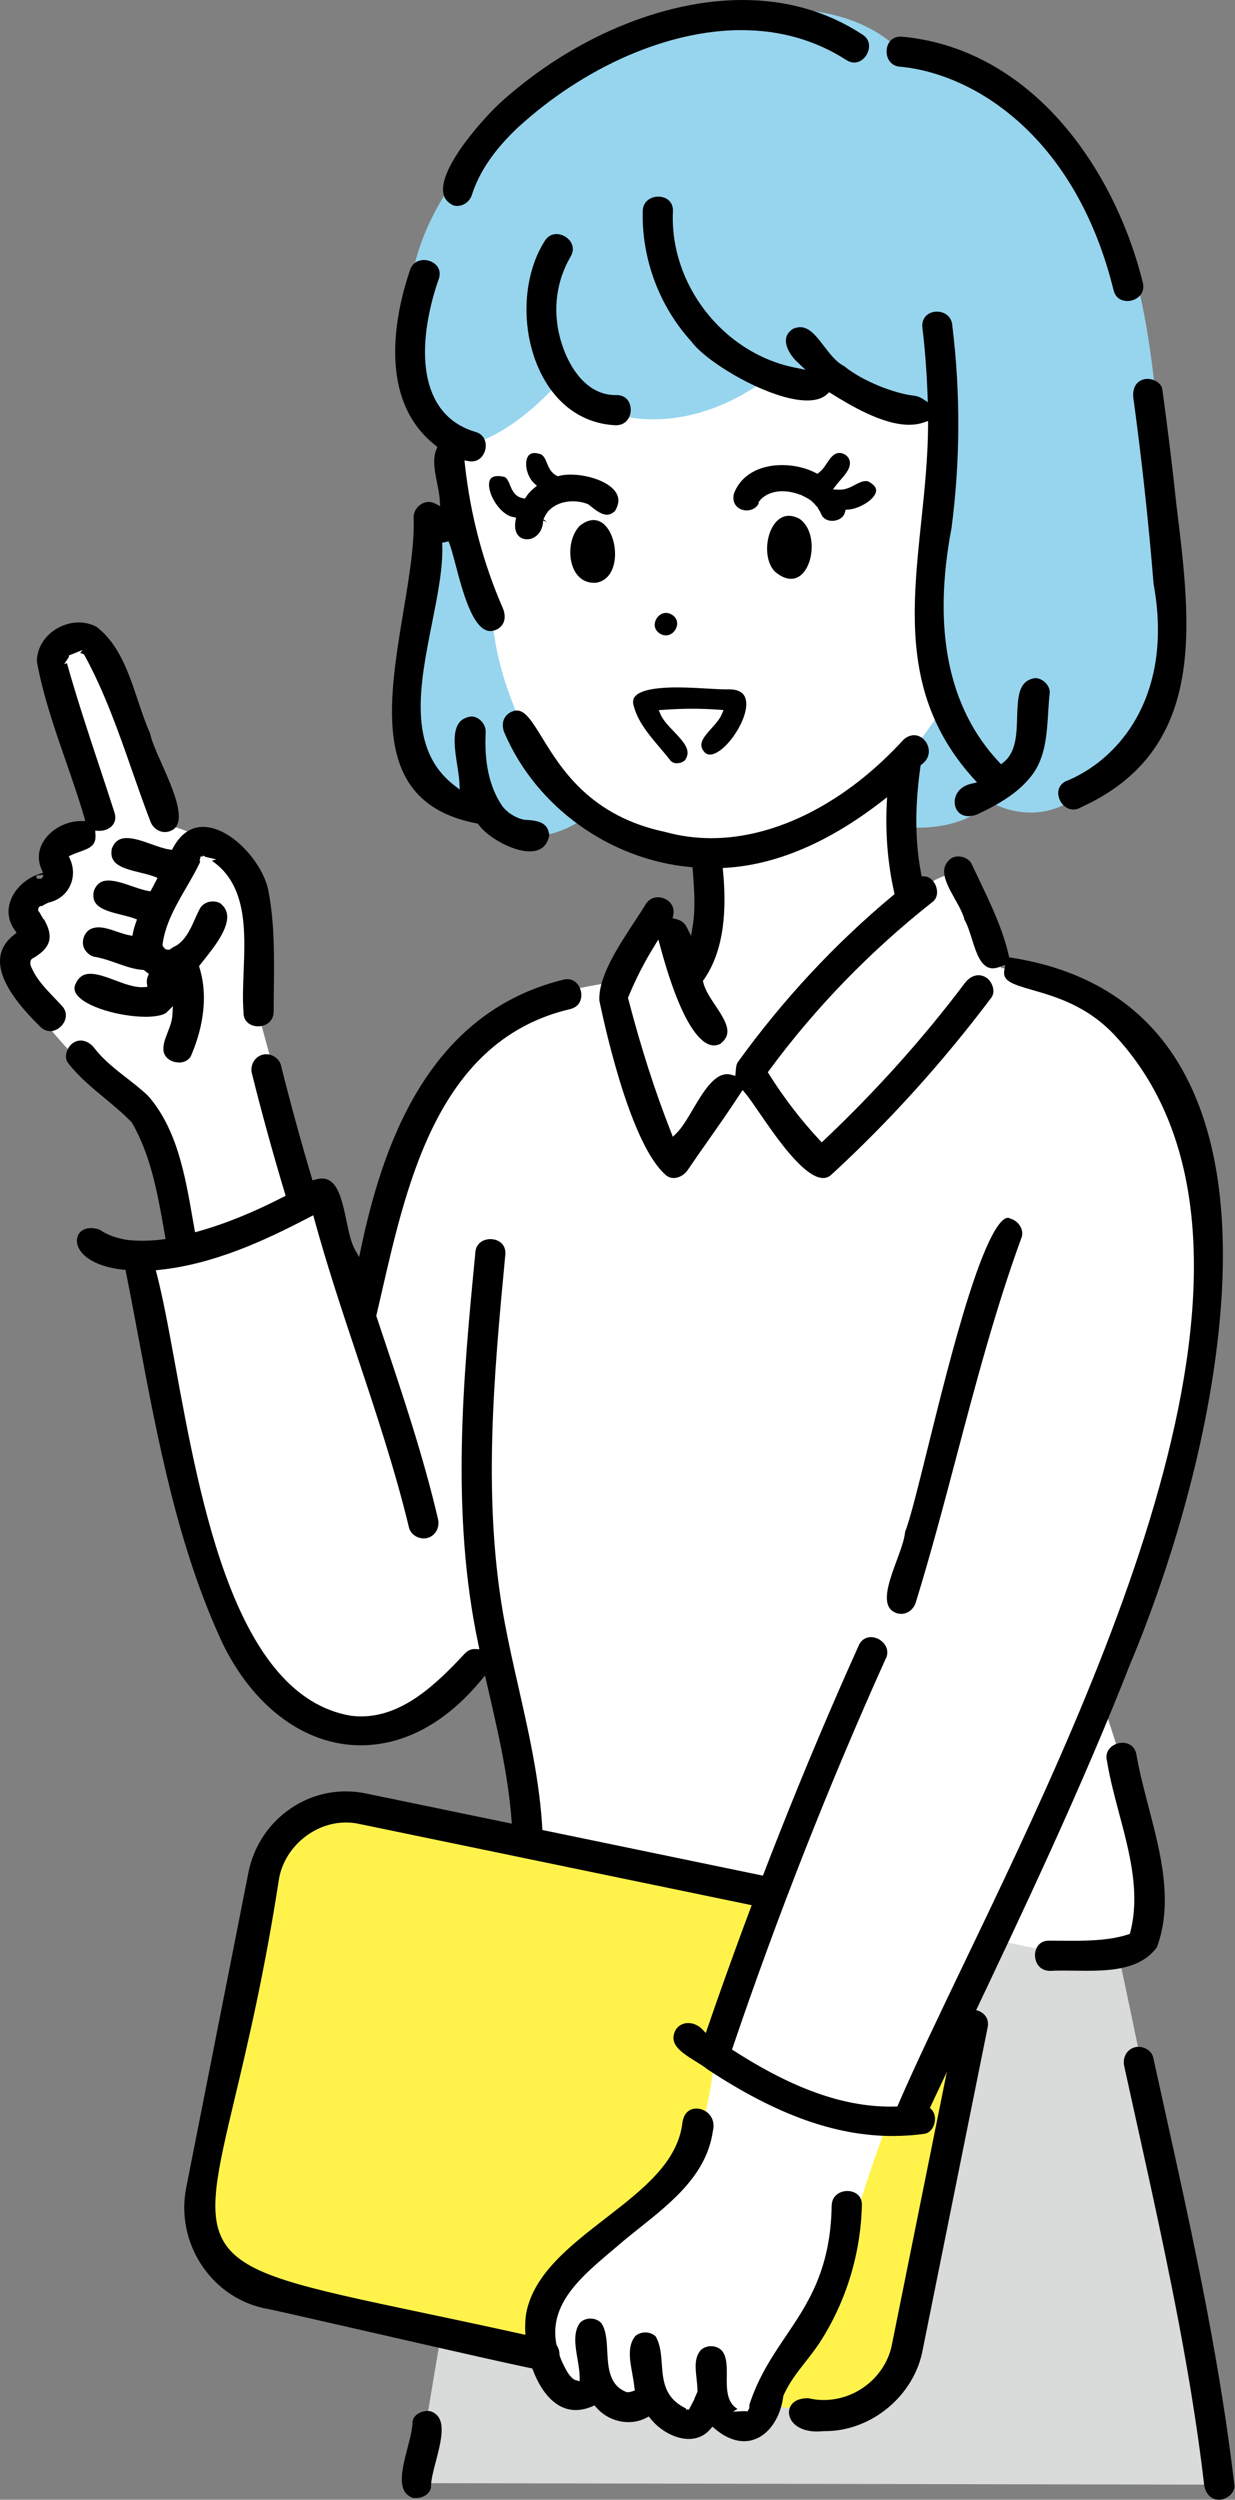 <svg width="168" height="340" viewBox="0 0 168 340" fill="none" xmlns="http://www.w3.org/2000/svg">
<rect x="0" y="0" width="168" height="340" fill="#808080" stroke="none"/>
<g clip-path="url(#clip0_2225_56860)">
<path d="M165.852 337.945C159.52 298.589 150.792 259.61 150.792 259.61L71.832 260.73C71.832 260.73 65.213 283.475 56.66 337.743L165.852 337.945Z" fill="#D8DBD9"/>
<path d="M38.052 249.726L26.49 303.274C26.337 301.764 26.454 307.443 31.671 310.339C36.662 313.109 113.4 328.798 113.4 328.798C113.4 328.798 119.557 331.825 122.601 323.425C125.645 315.025 133.654 266.819 133.654 266.819C133.654 266.819 133.555 261.486 122.578 259.885C111.602 258.284 46.618 245.778 46.618 245.778L38.056 249.726H38.052Z" fill="#FFF34B"/>
<path d="M59.912 57.02L66.657 83.789C65.695 83.974 69.126 115.348 96.714 116.054C96.714 116.054 97.249 129.293 93.629 130.583L101.562 145.436C101.562 145.436 123.951 122.39 124.343 122.071C124.734 121.756 123.205 104.295 123.205 104.295C173.209 46.565 80.845 -11.332 59.912 57.02Z" fill="white"/>
<path d="M12.349 88.07C12.349 88.07 6.539 83.924 6.597 89.909L13.266 111.364L6.579 114.462L6.926 119.328L2.505 122.822C5.469 128.33 3.144 126.968 0.621 130.839C0.747 131.127 6.512 142.612 20.106 152.285L24.243 170.272C24.243 170.272 35.98 167.174 41.987 163.154L35.233 138.183C35.233 138.183 38.169 115.303 22.566 112.205L12.353 88.07H12.349Z" fill="white"/>
<path d="M97.126 280.817C97.126 280.817 95.638 293.381 92.508 295.149C89.378 296.916 73.397 309.372 73.442 313.523C73.487 317.673 75.856 324.369 75.856 324.369C75.856 324.369 92.652 328.704 101.753 329.01C101.753 329.01 113.949 315.758 114.313 310.388C114.677 305.015 120.685 288.786 120.685 288.786C120.685 288.786 102.334 285.836 97.131 280.817H97.126Z" fill="white"/>
<path d="M89.59 123.244L83.411 133.605C83.411 133.605 69.853 135.278 64.839 140.215C59.825 145.153 50.652 165.55 48.462 177.359C48.323 178.101 45.278 162.281 43.956 162.43C42.773 162.56 18.041 170.812 18.041 170.812C19.673 201.111 38.533 260.685 67.34 224.724L71.828 252.326L105.203 256.737L97.122 278.555C97.122 278.555 112.811 289.492 125.146 287.536L135.134 263.675C135.134 263.675 147.298 267.246 154.056 265.105C154.056 265.105 161.755 265.654 149.568 230.381C149.568 230.381 163.918 198.008 163.819 179.702C164.251 157.155 162.303 134.833 136.181 131.658L130.902 119.57C127.269 114.098 101.587 145.166 102.105 143.579C102.105 143.579 89.275 128.685 89.59 123.253V123.244Z" fill="white"/>
<path d="M122.579 7.033C106.683 -9.344 58.621 11.255 55.729 39.851C51.898 60.154 61.089 60.59 61.089 60.59L61.831 67.826C61.831 67.826 53.769 80.435 55.356 94.289C56.948 108.14 58.162 106.458 63.868 109.021C63.868 109.021 69.701 117.556 79.05 111.584C73.258 104.371 67.313 93.39 66.944 83.227C66.944 83.227 63.054 68.896 62.942 65.051C62.83 61.206 62.434 60.721 62.434 60.721C62.434 60.721 67.879 60.721 75.596 52.469C75.596 52.469 88.165 63.545 104.83 51.187C104.83 51.187 125.875 57.182 128.29 55.801C128.29 55.801 123.177 80.965 125.407 85.876C127.633 90.786 128.29 96.371 128.29 96.371L123.582 102.896V112.524C123.582 112.524 130.929 113.275 134.617 109.021C134.617 109.021 140.827 112.974 146.956 108.041C146.956 108.041 159.525 101.057 159.403 92.297C159.282 83.537 158.279 50.175 154.353 37.346C150.428 24.521 137.243 2.55 122.574 7.033H122.579Z" fill="#97D5EE"/>
<path d="M74 322.44H73.991C72.921 322.35 59.768 319.346 50.14 317.143C39.923 314.809 36.456 314.022 35.827 313.932C28.578 312.304 23.874 304.961 25.331 297.555L33.785 254.731C34.509 251.066 36.596 247.928 39.667 245.891C41.87 244.425 44.42 243.651 47.033 243.651C47.941 243.651 48.858 243.746 49.758 243.93L104.651 255.293C105.797 255.532 106.535 256.656 106.301 257.803C106.099 258.783 105.226 259.493 104.228 259.493C104.084 259.493 103.936 259.48 103.792 259.448L48.899 248.085C48.301 247.95 47.68 247.883 47.055 247.883C42.702 247.883 38.7 251.255 37.949 255.563C35.971 268.438 33.659 278.142 31.973 285.224C29.509 295.585 28.151 301.291 30.547 305.078C33.327 309.462 40.913 311.063 57.533 314.57C62.443 315.605 68.01 316.778 74.508 318.244C75.74 318.478 76.19 319.544 76.1 320.497C76.01 321.464 75.367 322.44 74.14 322.44H74Z" fill="black"/>
<path d="M111.175 330.719C109.489 330.719 108.189 330.138 107.605 329.131C107.249 328.511 107.227 327.805 107.551 327.243C107.937 326.572 108.76 326.19 109.817 326.19C109.871 326.19 109.925 326.19 109.979 326.19C110.654 326.352 111.351 326.433 112.048 326.433C116.567 326.433 120.565 323.137 121.356 318.762L130.179 274.963C130.462 273.443 131.775 273.321 132.171 273.321C132.895 273.321 133.596 273.636 134.006 274.14C134.365 274.585 134.482 275.156 134.343 275.79C134.316 275.925 125.516 319.607 125.516 319.607C124.382 325.813 118.563 330.665 112.263 330.665H112.066H112.039C111.742 330.696 111.449 330.71 111.171 330.71L111.175 330.719Z" fill="black"/>
<path d="M74.328 70.816C74.378 70.757 74.409 70.686 74.418 70.645C74.391 70.717 74.355 70.766 74.328 70.816Z" fill="black"/>
<path d="M71.684 73.352C71.199 73.352 70.772 73.163 70.484 72.822C70.102 72.367 69.98 71.684 70.124 70.838L70.201 70.407L69.769 70.321C68.06 69.989 66.378 67.304 66.531 65.73C66.594 65.06 66.976 64.75 67.732 64.75C68.002 64.75 68.316 64.795 68.667 64.876C69.013 65.1 69.184 65.514 69.382 65.991C69.67 66.683 70.025 67.542 71.109 67.758L71.392 67.817L71.563 67.583C71.599 67.529 71.635 67.475 71.675 67.421C71.725 67.349 71.77 67.281 71.824 67.214C72.04 66.94 72.305 66.674 72.638 66.404L73.038 66.076L72.656 65.725C71.779 64.916 71.325 63.288 71.707 62.308C71.887 61.845 72.215 61.62 72.714 61.62C72.98 61.62 73.29 61.687 73.636 61.818C74.018 62.056 74.194 62.488 74.401 62.987C74.661 63.612 74.954 64.323 75.732 64.7L75.885 64.777L76.046 64.732C76.469 64.615 77.009 64.552 77.607 64.552C79.981 64.552 82.967 65.505 83.857 67.102C84.258 67.826 84.195 68.608 83.66 69.498C83.3 69.84 82.94 70.007 82.558 70.007C81.784 70.007 80.948 69.332 80.21 68.738L80.031 68.594L79.968 68.567C79.347 68.316 78.646 68.185 77.935 68.185C76.55 68.185 75.363 68.675 74.617 69.507L74.59 69.476L74.567 69.494L74.531 69.53L74.567 69.561C74.365 69.8 74.194 70.065 74.063 70.353C74.018 70.416 73.987 70.483 73.964 70.537C73.951 70.569 73.933 70.605 73.924 70.627L74.41 70.996L73.888 70.802C73.829 72.475 72.737 73.352 71.689 73.352H71.684Z" fill="black"/>
<path d="M78.892 71.495C76.652 73.703 77.201 79.54 81.086 79.261C85.785 78.501 83.483 67.844 78.892 71.495Z" fill="black"/>
<path d="M80.821 78.82C79.405 78.82 78.712 77.858 78.379 77.053C77.682 75.353 78.056 72.97 79.189 71.832C79.733 71.405 80.254 71.185 80.736 71.185C82.143 71.185 83.056 73.069 83.195 74.845C83.326 76.495 82.836 78.523 81.01 78.82C80.969 78.82 80.893 78.82 80.817 78.82H80.821Z" fill="black"/>
<path d="M108.837 70.618C104.848 68.302 103.04 75.353 105.406 77.737C109.916 81.608 112.133 73.046 108.837 70.618Z" fill="black"/>
<path d="M107.601 78.276C107.021 78.276 106.382 77.979 105.699 77.395C104.597 76.284 104.592 73.919 105.235 72.376C105.456 71.846 106.103 70.605 107.317 70.605C107.713 70.605 108.14 70.735 108.59 70.991C110.002 72.052 110.254 74.49 109.674 76.248C109.256 77.516 108.482 78.276 107.596 78.276H107.601Z" fill="black"/>
<path d="M113.208 70.843C112.538 70.843 111.99 70.528 111.742 70.007C111.621 69.705 111.464 69.417 111.279 69.143C111.239 69.031 111.158 68.941 111.104 68.873L111.09 68.882C110.847 68.572 110.569 68.284 110.258 68.037C109.881 67.776 109.471 67.551 109.044 67.371L109.058 67.34L108.972 67.304L108.851 67.295C108.059 66.985 107.219 66.814 106.427 66.814C105.24 66.814 104.233 67.192 103.504 67.911L103.428 67.987C103.428 67.987 103.383 68.113 103.378 68.127L103.333 68.1C103.216 68.235 103.171 68.379 103.194 68.522C102.848 69.098 102.268 69.426 101.571 69.426C100.99 69.426 100.446 69.179 100.118 68.77C99.79 68.365 99.691 67.821 99.821 67.201C100.694 64.732 103.149 63.257 106.396 63.257C108.001 63.257 109.615 63.63 110.946 64.314L111.203 64.444L111.428 64.264C111.882 63.904 112.196 63.432 112.498 62.978C112.902 62.375 113.253 61.854 113.847 61.656C113.955 61.624 114.072 61.606 114.193 61.606C114.818 61.606 115.43 62.065 115.578 62.654C115.798 63.59 115.07 64.43 114.364 65.244C114.175 65.46 113.995 65.671 113.833 65.878L113.303 66.562L114.166 66.602C114.207 66.602 114.252 66.602 114.292 66.602C115.052 66.602 115.713 66.261 116.293 65.955C116.806 65.685 117.291 65.433 117.786 65.433C117.876 65.433 117.97 65.442 118.06 65.46C118.897 65.878 119.27 66.36 119.162 66.886C118.933 68.019 116.792 69.233 115.362 69.314L115.025 69.332L114.949 69.66C114.755 70.474 113.91 70.843 113.208 70.843Z" fill="black"/>
<path d="M89.798 86.191C91.48 87.211 93.099 84.608 91.381 83.596C89.699 82.575 88.08 85.179 89.798 86.191Z" fill="black"/>
<path d="M90.58 85.975C90.396 85.975 90.212 85.916 90.027 85.808C89.443 85.462 89.474 84.967 89.546 84.702C89.663 84.275 90.068 83.816 90.589 83.816C90.774 83.816 90.958 83.875 91.142 83.983C91.727 84.329 91.696 84.823 91.624 85.089C91.507 85.516 91.102 85.975 90.58 85.975Z" fill="black"/>
<path d="M92.109 103.818C91.885 103.818 91.471 103.769 91.197 103.436C90.738 102.842 90.23 102.244 89.74 101.664C88.233 99.892 86.677 98.058 86.151 95.796C86.07 95.377 86.142 95.027 86.38 94.734C87.055 93.916 88.984 93.498 92.118 93.498C93.62 93.498 95.172 93.592 96.422 93.664C97.321 93.718 98.099 93.763 98.639 93.763C98.733 93.763 98.823 93.763 98.904 93.763C98.998 93.763 99.084 93.759 99.165 93.759C100.006 93.759 100.626 93.952 101.013 94.33C101.346 94.658 101.517 95.144 101.517 95.769C101.517 98.399 98.459 102.631 96.557 102.631C96.264 102.631 96.022 102.518 95.819 102.289C94.92 101.232 95.608 100.369 96.799 99.047C97.344 98.444 97.906 97.819 98.184 97.149L98.423 96.574L97.802 96.529C96.611 96.443 95.397 96.398 94.187 96.398C92.883 96.398 91.556 96.448 90.239 96.547L89.605 96.596L89.861 97.176C90.212 97.977 90.945 98.737 91.651 99.474C93.193 101.08 94.07 102.154 93.166 103.413C92.91 103.656 92.51 103.805 92.109 103.805V103.818Z" fill="black"/>
<path d="M83.83 57.843C79.535 57.681 75.96 55.288 73.757 51.106C70.794 45.485 70.924 37.8 74.067 32.836C74.553 32.008 75.223 31.837 75.7 31.837C76.491 31.837 77.287 32.301 77.683 32.984C77.921 33.402 78.105 34.072 77.624 34.895C75.686 38.205 75.174 42.126 76.181 45.944C77.175 49.712 79.675 53.737 83.708 53.737H83.902C85.201 53.737 85.79 54.726 85.804 55.707C85.813 56.709 85.206 57.807 83.839 57.843H83.83Z" fill="black"/>
<path d="M131.756 111.008C130.511 111.008 129.966 110.105 129.881 109.336C129.76 108.247 130.416 106.979 132.152 106.588L132.903 106.422L132.39 105.851C122.776 95.148 124.013 83.371 125.321 70.901C125.766 66.665 126.225 62.285 126.248 57.897V57.263L125.654 57.465C125.047 57.672 124.377 57.775 123.657 57.775C119.966 57.775 115.491 55.014 113.085 53.53L112.789 53.346L112.537 53.589C111.934 54.173 111.012 54.47 109.798 54.47C104.847 54.47 96.263 49.425 94.086 46.497L94.059 46.461C89.689 41.667 87.274 35.201 87.431 28.721C87.463 27.363 88.551 26.743 89.545 26.743C90.138 26.743 90.687 26.954 91.051 27.327C91.388 27.673 91.555 28.137 91.541 28.699C91.055 38.623 98.3 47.972 108.031 49.978L109.573 50.297L108.431 49.213C107.419 48.255 106.826 47.05 106.916 46.146C106.97 45.58 107.294 45.103 107.869 44.73C108.22 44.572 108.544 44.501 108.863 44.501C110.122 44.501 111.084 45.764 112.105 47.1C112.915 48.156 113.751 49.254 114.821 49.793L114.853 49.816C117.429 51.911 121.755 53.526 124.274 53.809C124.741 53.867 125.155 54.011 125.488 54.232L126.212 54.704L126.18 53.836C126.068 50.625 125.825 47.437 125.452 44.352C125.452 43.776 125.636 43.304 125.982 42.954C126.342 42.589 126.882 42.383 127.453 42.383C128.433 42.383 129.512 43.012 129.557 44.393C130.668 53.467 130.628 62.668 129.445 71.778C126.819 85.547 128.986 96.281 135.893 103.647L136.177 103.948L136.5 103.692C138.232 102.316 138.299 99.879 138.362 97.518C138.447 94.465 138.65 92.585 140.781 92.23H140.822C141.33 92.23 141.874 92.491 142.279 92.927C142.643 93.323 142.832 93.804 142.796 94.244C142.697 95.121 142.639 96.048 142.585 96.947C142.405 99.838 142.22 102.829 140.547 105.212C138.74 107.685 136.195 109.223 132.934 110.77C132.534 110.919 132.129 111.004 131.756 111.004V111.008Z" fill="black"/>
<path d="M72.075 115.802C69.66 115.802 66.287 113.814 65.105 112.169L65.001 112.025L64.826 111.989C50.535 109.259 52.747 95.94 54.892 83.061C55.67 78.393 56.403 73.986 56.268 70.312C56.282 69.233 57.244 68.271 58.328 68.271C58.62 68.271 58.903 68.343 59.169 68.482L59.875 68.851L59.825 68.055C59.776 67.277 59.609 66.459 59.452 65.667C59.137 64.089 58.809 62.452 59.367 61.094L59.497 60.779L59.227 60.568C50.984 54.119 54.047 41.811 55.747 36.82C56.138 35.511 57.217 35.367 57.662 35.367C58.391 35.367 59.088 35.696 59.479 36.222C59.821 36.681 59.902 37.252 59.713 37.872C58.858 40.246 56.259 48.512 59.124 54.2C60.257 56.449 62.105 57.973 64.619 58.728C65.851 59.048 66.166 60.1 66.062 60.909C65.95 61.8 65.302 62.758 64.156 62.758C64.034 62.758 63.904 62.749 63.773 62.726L63.184 62.627L63.247 63.221C63.985 70.007 65.716 76.563 68.396 82.706C68.805 83.645 68.832 84.891 67.681 85.561C67.348 85.741 67.016 85.835 66.705 85.835C64.353 85.835 62.932 80.448 61.993 76.882C61.633 75.515 61.323 74.332 61.012 73.626L60.149 73.829C60.315 77.004 59.564 80.763 58.773 84.743C57.1 93.138 55.373 101.817 61.768 106.799L62.537 107.398L62.492 106.422C62.465 105.774 62.339 104.992 62.209 104.16C61.889 102.136 61.489 99.618 62.433 98.336C62.793 97.846 63.333 97.558 64.079 97.451H64.111C65.132 97.451 66.067 98.435 66.071 99.51C65.945 102.262 66.044 106.345 68.374 109.704L68.401 109.74C68.648 110.033 68.927 110.293 69.219 110.523L69.21 110.532C69.251 110.568 69.305 110.613 69.381 110.64C69.966 111.058 70.622 111.355 71.306 111.499L71.342 111.508H71.382C73.388 111.584 74.579 111.957 74.714 113.639C74.417 115.092 73.545 115.793 72.057 115.793L72.075 115.802Z" fill="black"/>
<path d="M146.012 110.105C144.991 110.105 144.235 109.246 144.019 108.396C143.912 107.973 143.781 106.93 144.923 106.287C152.204 103.386 159.704 94.618 156.925 79.418C156.233 70.919 155.306 62.411 154.178 54.178C154.11 53.683 154.011 52.028 155.599 51.592C155.743 51.551 155.905 51.533 156.075 51.533C156.961 51.533 157.991 52.082 158.117 52.968C158.868 58.459 159.489 63.549 160.015 68.527L160.118 69.363C162.07 85.426 164.089 102.033 147.077 109.79C146.7 110.006 146.358 110.105 146.021 110.105H146.012Z" fill="black"/>
<path d="M62.204 28.011C62.038 28.011 61.867 27.988 61.701 27.948C60.878 27.575 60.419 27.008 60.298 26.221C59.745 22.651 66.103 15.694 68.356 13.702C77.966 5.122 90.174 0 101.007 0C107.029 0 112.483 1.56 117.218 4.636C118.41 5.333 118.262 6.408 118.145 6.84C117.92 7.672 117.178 8.508 116.198 8.508C115.856 8.508 115.51 8.405 115.172 8.193C110.972 5.477 106.152 4.097 100.85 4.097C90.898 4.097 79.54 9.043 70.46 17.331C67.25 20.362 65.204 23.352 64.201 26.482C63.909 27.395 63.104 28.006 62.204 28.006V28.011Z" fill="black"/>
<path d="M153.338 40.944C152.897 40.944 151.836 40.804 151.49 39.505C146.386 18.725 132.751 10.131 122.629 9.088C121.222 9.075 120.605 8 120.605 7.002C120.605 5.994 121.208 4.978 122.535 4.978C130.575 5.657 138.008 9.556 144.029 16.252C149.304 22.115 153.36 29.98 155.447 38.398C155.618 39.041 155.519 39.621 155.164 40.089C154.759 40.62 154.057 40.948 153.342 40.948L153.338 40.944Z" fill="black"/>
<path d="M91.637 160.226C91.304 160.226 90.998 160.132 90.724 159.947C86.011 156.157 82.508 140.786 81.537 136.11C81.353 132.912 84.1 128.73 86.308 125.371C86.861 124.53 87.383 123.734 87.819 123.015C88.332 122.165 89.101 122.039 89.51 122.039C90.162 122.039 90.819 122.345 91.219 122.84C91.475 123.154 91.749 123.694 91.588 124.467L91.498 124.904L91.934 124.998C92.577 125.137 93.134 125.538 93.386 126.046L94.007 127.296L94.232 125.915C94.618 123.532 94.439 121.104 94.268 118.756L94.209 117.961L93.831 117.925C82.859 116.872 72.98 109.749 68.663 99.775C68.218 98.813 68.267 97.563 69.378 96.915C69.715 96.731 70.03 96.637 70.317 96.637C71.473 96.637 72.431 98.197 73.758 100.355C76.366 104.6 80.309 111.017 90.513 113.162C92.518 113.72 94.632 114.003 96.768 114.003C105.609 114.003 115.133 109.12 122.903 100.607C123.344 100.212 123.839 99.996 124.342 99.996C125.165 99.996 125.943 100.612 126.235 101.489C126.384 101.929 126.595 103.054 125.386 103.971L125.237 104.083L125.21 104.268C124.437 109.659 124.468 114.561 125.309 118.837L125.377 119.184L125.732 119.197C126.591 119.233 127.139 119.98 127.351 120.609C127.562 121.239 127.553 122.102 126.905 122.633C118.407 129.333 110.91 137.059 104.628 145.593L104.448 145.841L104.61 146.102C106.625 149.308 108.932 152.316 111.472 155.046L111.783 155.379L112.111 155.068C119.189 148.368 125.628 141.182 131.254 133.704C131.762 133.029 132.437 132.643 133.111 132.643C133.444 132.643 133.777 132.737 134.091 132.921C134.577 133.205 134.968 133.789 135.094 134.41C135.193 134.9 135.108 135.354 134.856 135.692C128.259 144.456 120.961 152.537 113.163 159.709C112.803 160.06 112.417 160.226 111.981 160.226C109.381 160.226 105.564 154.655 103.279 151.327C102.488 150.171 101.863 149.263 101.404 148.719L101.013 148.256L100.685 148.764C99.313 150.886 97.829 152.995 96.395 155.041C95.446 156.39 94.47 157.784 93.53 159.169C93.089 159.803 92.329 160.231 91.641 160.231L91.637 160.226ZM89.011 128.676C87.675 130.826 86.488 133.142 85.485 135.57L85.427 135.709L85.463 135.853C87.181 142.468 89.083 148.4 91.282 153.985L91.529 154.614L92.015 154.137C92.775 153.391 93.49 152.181 94.245 150.9C95.572 148.651 97.074 146.102 98.908 146.102C99.102 146.102 99.304 146.129 99.506 146.187L100.028 146.331L100.091 145.607C100.127 145.166 100.158 144.748 100.392 144.433C106.508 135.961 113.599 128.344 121.478 121.787L121.689 121.612L121.631 121.342C120.776 117.524 120.435 113.509 120.623 109.408L120.668 108.436L119.899 109.03C112.736 114.574 105.631 117.605 98.778 118.032L98.315 118.059L98.36 118.523C98.976 125.016 98.117 129.837 95.734 133.259L95.621 133.421L95.666 133.614C95.904 134.648 96.619 135.723 97.316 136.762C98.886 139.109 99.718 140.634 97.982 141.978C97.69 142.122 97.406 142.194 97.119 142.194C95.751 142.194 92.986 140.454 89.829 128.784L89.559 127.786L89.015 128.663L89.011 128.676Z" fill="black"/>
<path d="M122.571 219.503C122.391 219.503 122.211 219.476 122.031 219.431C121.478 219.247 121.091 218.937 120.871 218.482C120.192 217.079 121.15 214.494 121.991 212.218C122.53 210.761 123.038 209.381 123.124 208.333C123.767 206.768 124.828 202.478 126.173 197.064C127.76 190.656 129.739 182.683 131.74 176.37C134.699 167.034 136.371 165.64 137.104 165.64C137.208 165.64 137.307 165.672 137.415 165.735L137.469 165.766L137.532 165.784C138.058 165.928 138.557 166.351 138.836 166.886C139.079 167.354 139.128 167.848 138.975 168.28C135.418 178.02 132.729 188.196 130.13 198.04C128.394 204.605 126.6 211.395 124.567 217.988C124.271 218.896 123.466 219.508 122.575 219.508L122.571 219.503Z" fill="black"/>
<path d="M121.477 290.526C113.648 290.526 105.643 287.653 96.276 281.483C95.822 281.11 95.251 280.759 94.653 280.39C92.396 278.996 90.979 277.948 91.892 276.127C92.252 275.516 92.872 275.16 93.619 275.16C94.302 275.16 95.004 275.471 95.503 275.983L96.011 276.514L96.249 275.817C102.415 257.897 109.362 240.337 116.894 223.636C117.34 222.844 118.005 222.669 118.477 222.669C119.255 222.669 120.047 223.132 120.447 223.82C120.694 224.243 120.888 224.926 120.415 225.758C112.73 242.833 105.76 260.546 99.689 278.434L99.577 278.767L99.874 278.956C107.932 284.118 114.691 286.524 121.139 286.524C121.355 286.524 121.571 286.524 121.782 286.515L122.07 286.506L122.183 286.241C124.57 280.732 127.772 274.059 131.163 266.994C149.775 228.214 177.898 169.602 151.884 141.074C148.057 136.847 143.668 135.584 140.467 134.662C137.629 133.843 136.384 133.425 136.613 132L136.739 131.24L136.015 131.505C135.664 131.635 135.336 131.703 135.048 131.703C133.465 131.703 132.818 129.648 132.193 127.665C131.891 126.702 131.603 125.794 131.208 125.115C130.983 124.198 130.443 123.244 129.877 122.237C128.483 119.764 127.696 118.046 129.404 116.733C129.647 116.58 129.985 116.486 130.353 116.486C131.131 116.486 131.855 116.881 132.157 117.475C132.485 118.181 132.831 118.9 133.177 119.624C134.765 122.943 136.406 126.379 137.215 129.918L137.283 130.214L137.584 130.259C148.323 131.946 156.17 137.117 160.9 145.625C166.265 155.275 167.681 168.977 165.109 186.353C162.416 204.524 156.242 220.407 153.714 226.392C147.117 243.219 139.239 259.817 131.621 275.866C129.953 279.383 128.285 282.895 126.63 286.416L126.495 286.704L126.72 286.929C127.174 287.383 127.313 288.197 127.071 288.957C126.841 289.658 126.351 290.135 125.753 290.229C124.35 290.423 122.911 290.521 121.486 290.521L121.477 290.526Z" fill="black"/>
<path d="M71.837 252.766C70.843 252.766 69.764 252.146 69.737 250.792C69.629 243.75 68.033 236.811 66.486 230.107L65.978 227.89L65.397 228.591C60.622 234.343 54.969 237.383 49.06 237.383C41.506 237.383 34.477 232.184 30.259 223.478C24.206 210.469 21.486 196.003 18.855 182.009C18.302 179.063 17.731 176.023 17.137 173.051L17.075 172.727L16.746 172.691C12.303 172.215 10.374 170.259 10.464 168.644C10.514 167.682 11.287 167.034 12.38 167.034C12.744 167.034 13.14 167.106 13.545 167.246C14.561 167.952 15.806 168.41 17.344 168.649C17.542 168.68 17.641 168.689 17.641 168.689H17.722C18.217 168.734 18.77 168.757 19.341 168.757C20.299 168.757 21.261 168.694 22.062 168.586L22.525 168.523L22.327 167.39C21.445 162.371 20.533 157.186 17.96 152.721L17.933 152.672L17.893 152.631C16.728 151.426 15.438 150.36 14.192 149.326C12.456 147.891 10.662 146.403 9.25 144.564C8.931 144.15 8.944 143.655 9.012 143.309C9.133 142.689 9.538 142.081 10.019 141.798C10.329 141.614 10.658 141.524 10.986 141.524C11.66 141.524 12.344 141.911 12.861 142.585C14.084 144.177 15.694 145.427 17.255 146.637C18.239 147.406 19.26 148.197 20.15 149.056C24.085 153.557 25.178 159.826 26.23 165.888L26.531 167.605L27.008 167.471C30.651 166.445 34.311 164.966 38.524 162.812L38.857 162.641L38.749 162.281C37.112 156.845 35.606 151.363 34.266 145.994C33.992 144.888 34.635 143.75 35.696 143.458C35.858 143.413 36.033 143.39 36.204 143.39C37.139 143.39 38.007 144.033 38.219 144.883C39.46 149.87 40.863 154.996 42.387 160.123L42.513 160.55L42.94 160.429C43.251 160.339 43.547 160.294 43.813 160.294C45.931 160.294 46.542 163.235 47.136 166.077C47.451 167.574 47.743 168.99 48.269 169.93L48.854 170.978L49.101 169.804C51.952 156.341 57.901 137.899 76.545 133.272C76.77 133.209 76.977 133.178 77.175 133.178C78.29 133.178 78.933 134.131 79.059 135.012C79.176 135.858 78.87 136.883 77.647 137.229C59.826 141.34 55.459 160.366 51.952 175.655C51.705 176.738 51.457 177.804 51.214 178.852L51.188 178.978L52.208 182.036C54.884 190.036 57.649 198.31 59.587 206.633C59.853 207.767 59.223 208.886 58.157 209.179C57.996 209.224 57.825 209.246 57.654 209.246C56.701 209.246 55.833 208.607 55.635 207.762C53.728 199.87 51.12 192.05 48.602 184.491C46.574 178.407 44.478 172.111 42.76 165.834L42.612 165.294L42.117 165.55C35.88 168.806 29.095 171.927 21.711 172.718L21.194 172.772L21.324 173.276C22.178 176.554 22.952 180.786 23.847 185.687C27.314 204.664 32.067 230.655 47.675 233.353C48.17 233.421 48.651 233.452 49.128 233.452C54.798 233.452 59.367 229.05 63.208 224.926C63.599 224.504 64.048 224.292 64.538 224.292C64.57 224.292 64.597 224.292 64.629 224.292L65.213 224.324L65.092 223.748C61.242 205.694 63.05 187.023 64.646 170.555C64.655 169.148 65.694 168.536 66.719 168.536C67.322 168.536 67.884 168.752 68.253 169.13C68.595 169.481 68.766 169.939 68.752 170.501L68.73 170.749C67.174 187.234 65.568 204.277 68.685 220.843C69.242 223.789 69.912 226.757 70.564 229.63C72.116 236.501 73.725 243.606 73.847 250.806C73.856 251.372 73.69 251.835 73.348 252.182C72.984 252.55 72.435 252.766 71.837 252.766Z" fill="black"/>
<path d="M142.756 268.06C141.389 268.015 140.782 266.913 140.795 265.91C140.809 264.935 141.398 263.954 142.679 263.954H142.99C143.444 263.954 143.907 263.954 144.37 263.963C144.842 263.963 145.323 263.972 145.8 263.972C148.804 263.972 151.255 263.824 153.463 263.109L153.697 263.032L153.759 262.794C155.126 257.488 153.656 251.966 152.231 246.624C151.614 244.308 150.976 241.911 150.607 239.631L150.598 239.582C150.423 238.947 150.517 238.363 150.873 237.9C151.277 237.369 151.974 237.041 152.698 237.041C153.143 237.041 154.214 237.18 154.56 238.484C154.96 240.854 155.612 243.359 156.246 245.783C157.906 252.141 159.619 258.711 157.388 264.836C155.221 267.799 151.309 268.051 147.806 268.051C147.257 268.051 146.708 268.042 146.164 268.037C145.634 268.028 145.112 268.024 144.599 268.024C143.871 268.024 143.286 268.037 142.756 268.069V268.06Z" fill="black"/>
<path d="M56.575 339.775C56.418 339.775 56.265 339.762 56.121 339.73C54.044 338.93 54.525 336.421 55.433 332.962C55.789 331.613 56.121 330.336 56.117 329.329C56.31 328.407 57.286 327.926 58.163 327.926C58.32 327.926 58.473 327.94 58.617 327.971C60.695 328.771 60.213 331.281 59.305 334.73C58.95 336.083 58.613 337.365 58.622 338.368C58.428 339.29 57.452 339.771 56.575 339.771V339.775Z" fill="black"/>
<path d="M165.851 340C164.516 340 163.909 338.867 163.796 337.895C163.329 333.889 162.749 329.806 162.029 325.408C159.997 313.006 157.24 300.536 154.573 288.48C154.025 285.989 153.472 283.502 152.928 281.011C152.676 279.851 153.287 278.753 154.358 278.461C154.515 278.416 154.686 278.394 154.861 278.394C155.684 278.394 156.673 278.911 156.88 279.869C157.424 282.36 157.973 284.846 158.526 287.338C158.917 289.105 159.308 290.868 159.695 292.635C162.843 306.962 166.076 322.265 167.915 337.999C167.965 338.413 167.807 338.849 167.475 339.222C167.052 339.694 166.418 340 165.856 340H165.851Z" fill="black"/>
<path d="M101.218 332.036C99.923 332.036 98.552 331.452 97.257 330.345L96.915 330.058L96.623 330.395C95.854 331.281 94.869 331.73 93.686 331.73C91.892 331.73 89.805 330.62 88.492 328.965L88.259 328.668L87.926 328.848C87.202 329.239 86.361 329.441 85.498 329.441C83.811 329.441 82.165 328.686 81.095 327.418L80.879 327.166L80.573 327.296C79.796 327.629 79.036 327.796 78.321 327.796C76.841 327.796 75.506 327.094 74.359 325.705C71.904 322.737 71.022 317.552 71.616 314.449C72.704 309.206 77.606 305.41 82.345 301.741C87.373 297.851 92.117 294.173 92.814 288.849C92.944 287.554 93.659 286.789 94.734 286.789C95.436 286.789 96.141 287.14 96.582 287.697C96.906 288.111 97.234 288.826 96.969 289.887C96.11 295.76 91.442 299.484 86.932 303.081C86.213 303.652 85.502 304.219 84.814 304.79C84.306 305.231 83.793 305.662 83.281 306.094C78.082 310.487 72.709 315.029 77.228 322.71L77.21 322.665C77.327 322.89 77.767 323.465 78.109 323.641L78.154 323.672L78.262 323.708L78.851 323.888V323.276C78.838 322.494 78.694 321.644 78.555 320.826C78.253 319.058 77.938 317.233 78.901 315.924C79.251 315.564 79.764 315.357 80.317 315.357C80.87 315.357 81.396 315.564 81.756 315.924C82.453 316.859 82.53 318.285 82.606 319.796C82.719 321.968 82.844 324.432 85.205 325.34L85.273 325.367H85.394C85.583 325.367 85.83 325.322 86.015 325.25L86.37 325.116L86.298 324.747C86.244 324.135 86.132 323.501 86.01 322.831C85.677 321.014 85.336 319.13 86.374 317.79C86.694 317.453 87.22 317.242 87.777 317.242C88.335 317.242 88.839 317.439 89.198 317.79C89.832 318.901 89.927 320.178 90.026 321.523C90.192 323.798 90.363 326.154 93.304 327.571H93.317L93.34 327.751C93.394 327.746 93.479 327.733 93.569 327.697L93.7 327.76L93.902 327.368L93.92 327.346L93.956 327.287C93.992 327.225 94.059 327.094 94.149 326.905L94.478 326.294L94.424 326.316C94.541 326.06 94.68 325.754 94.837 325.403L94.878 325.318V325.223C94.878 324.684 94.815 324.104 94.757 323.546C94.595 322.071 94.442 320.682 95.301 319.679C95.638 319.324 96.159 319.112 96.722 319.112C97.284 319.112 97.819 319.328 98.179 319.697C98.898 320.52 98.88 321.905 98.867 323.249C98.849 324.9 98.831 326.748 100.319 327.643L99.725 328.025L101.03 327.948H101.335L101.583 327.975L101.596 327.953L101.664 327.962V327.948H101.727L101.772 327.796C101.875 327.701 101.924 327.571 101.92 327.445V327.359L101.992 327.22L101.911 327.193V327.162C103.148 323.312 105.063 320.47 106.92 317.718C109.911 313.28 113 308.693 113.135 299.978C113.175 298.625 114.268 298.004 115.262 298.004C115.856 298.004 116.404 298.216 116.764 298.584C117.101 298.931 117.263 299.389 117.245 299.956C117.074 306.575 115.114 312.992 111.575 318.519C110.999 319.418 110.306 320.295 109.641 321.149C108.508 322.597 107.334 324.09 106.588 325.808L106.561 325.866L106.552 325.929C106.07 329.527 103.881 332.036 101.218 332.036Z" fill="black"/>
<path d="M9.925 89.415C9.925 89.415 9.921 89.415 9.916 89.419C9.934 89.41 9.952 89.406 9.979 89.397C9.956 89.406 9.938 89.406 9.921 89.415H9.925Z" fill="black"/>
<path d="M24.328 144.51C23.46 144.51 22.476 144.011 22.26 143.053C22.116 142.194 22.448 141.335 22.804 140.422C23.101 139.662 23.411 138.875 23.456 138.016L23.519 136.852L22.691 137.675C22.3 138.061 21.225 138.295 19.813 138.295C16.364 138.295 11.607 136.982 10.406 135.228C10.114 134.801 10.055 134.383 10.226 133.942C10.658 132.912 11.296 132.449 12.295 132.449C13.293 132.449 14.485 132.899 15.654 133.335C16.886 133.794 18.159 134.271 19.278 134.271C19.377 134.271 19.476 134.271 19.575 134.262L20.052 134.226L19.984 133.753C19.939 133.443 19.984 133.115 20.119 132.773L20.245 132.449L19.962 132.247C19.863 132.175 19.764 132.099 19.669 132.022L19.557 131.928L19.409 131.919C18.235 131.838 17.093 131.438 15.888 131.01C14.88 130.655 13.837 130.286 12.758 130.12C12.155 129.949 11.764 129.508 11.544 129.167C11.278 128.744 11.206 128.191 11.346 127.651C11.49 127.098 11.832 126.635 12.286 126.379C12.614 126.217 12.987 126.131 13.414 126.131C14.201 126.131 15.056 126.424 15.879 126.707C16.436 126.896 17.007 127.094 17.569 127.202L18.006 127.287L18.096 126.851C18.181 126.437 18.307 125.987 18.487 125.475L18.631 125.057L18.217 124.904C17.713 124.719 17.129 124.575 16.513 124.422C13.99 123.806 12.362 123.244 12.762 121.216C13.122 120.213 13.738 119.764 14.759 119.764C15.721 119.764 16.868 120.159 17.974 120.542C18.757 120.812 19.494 121.068 20.151 121.176L20.47 121.23L20.623 120.946C20.83 120.564 21.018 120.204 21.203 119.845L21.428 119.4L20.965 119.22C20.407 119.004 19.75 118.846 19.058 118.68C16.486 118.064 14.822 117.506 15.209 115.447C15.591 114.44 16.22 113.99 17.25 113.99C18.28 113.99 19.458 114.417 20.623 114.831C21.509 115.146 22.345 115.442 23.082 115.546L23.393 115.591L23.541 115.316C24.562 113.428 25.938 112.47 27.624 112.47C31.492 112.47 35.934 117.502 36.555 121.396C37.351 125.686 37.301 130.165 37.252 134.495C37.239 135.543 37.23 136.586 37.23 137.625C37.194 138.974 36.11 139.595 35.116 139.595C34.522 139.595 33.974 139.383 33.61 139.01C33.272 138.664 33.106 138.201 33.124 137.639V137.594C32.993 135.934 33.066 134.091 33.142 132.139C33.362 126.594 33.61 120.344 28.825 117.075L29.414 116.886L27.953 116.544L27.62 116.36L27.557 116.499H27.265L27.242 116.746C27.161 116.872 27.17 117.007 27.179 117.061L27.215 117.264C26.675 118.406 26.01 119.552 25.367 120.668C23.95 123.114 22.48 125.646 22.12 128.411L22.111 128.465V128.519C22.138 128.726 22.264 128.847 22.323 128.897L22.48 129.086H22.52C22.592 129.131 22.682 129.171 22.799 129.171H23.15L23.195 129H23.33L23.469 128.924L23.442 128.874C25.061 128.272 25.871 126.451 26.541 124.953C26.761 124.463 26.968 123.995 27.184 123.6C27.494 122.992 28.186 122.606 28.96 122.606C29.329 122.606 29.675 122.691 29.963 122.858C30.511 123.294 30.817 123.802 30.889 124.418C31.118 126.32 29.122 128.825 27.804 130.48C27.588 130.75 27.39 131.001 27.215 131.231L27.076 131.415L27.143 131.635C28.506 136.119 27.269 140.607 25.992 143.583C25.578 144.429 24.697 144.523 24.337 144.523L24.328 144.51Z" fill="black"/>
<path d="M6.808 140.242C6.314 140.242 5.86 140.04 5.459 139.635C3.031 137.229 -0.171 133.663 0.009 130.48C0.081 129.185 0.711 128.087 1.925 127.13L2.262 126.864L2.01 126.514C0.931 125.003 1.079 123.559 1.394 122.61C1.961 120.915 3.526 119.445 5.374 118.864L5.851 118.716L5.653 118.257C4.911 116.558 5.428 115.177 5.994 114.314C7.029 112.735 9.039 111.674 10.995 111.674H11.593L11.445 111.098C10.698 108.544 9.803 105.972 8.944 103.49C7.42 99.101 5.846 94.559 5.014 89.968C5.055 86.793 7.982 84.662 10.712 84.662C11.57 84.662 12.384 84.859 13.126 85.255C16.189 87.594 17.488 91.479 18.747 95.238C19.26 96.772 19.791 98.354 20.429 99.789C20.614 100.769 21.243 102.186 21.972 103.823C23.285 106.768 24.917 110.437 24.103 112.187C23.892 112.636 23.519 112.938 22.956 113.1C22.786 113.144 22.61 113.171 22.435 113.171C21.549 113.171 20.722 112.542 20.429 111.647C19.561 109.385 18.752 107.069 17.97 104.825C16.126 99.551 14.219 94.096 11.499 89.132L11.427 89.005L11.296 88.943C11.166 88.88 11.04 88.839 10.909 88.817L11.224 88.407L9.345 89.167L9.376 89.361L8.724 90.328L9.106 90.193L9.129 90.278C10.428 94.905 11.962 99.537 13.446 104.02C14.152 106.152 14.88 108.351 15.577 110.527C15.775 111.143 15.703 111.705 15.375 112.155C14.993 112.681 14.296 113.005 13.558 113.005H13.455L12.951 112.983L12.987 113.486C13.095 114.979 12.277 115.348 10.815 115.865C10.469 115.986 10.109 116.117 9.763 116.274L9.358 116.459L9.538 116.868C10.073 118.082 10.06 119.422 9.498 120.546C8.94 121.67 7.928 122.453 6.656 122.75L6.611 122.759L6.512 122.804C6.147 122.975 5.967 123.06 5.77 123.222H5.585L5.464 123.267L5.387 123.303L5.329 123.361C5.199 123.492 5.185 123.631 5.208 123.748L5.158 123.797L5.369 124.094L5.932 125.061L5.945 124.98C6.638 126.158 6.876 127.107 6.691 127.93C6.485 128.834 5.734 129.634 4.398 130.381L4.358 130.403L4.322 130.435C4.133 130.597 4.128 130.848 4.124 131.051V131.136L4.151 131.258C4.803 133.016 6.111 134.378 7.375 135.696C7.703 136.038 8.032 136.38 8.346 136.726C9.169 137.553 8.989 138.403 8.809 138.835C8.468 139.658 7.627 140.256 6.804 140.256L6.808 140.242ZM4.951 119.089L4.992 119.494L5.401 119.53H5.608L5.878 119.211L5.837 118.968L4.947 119.089H4.951Z" fill="black"/>
</g>
<defs>
<clipPath id="clip0_2225_56860">
<rect width="167.916" height="340" fill="white"/>
</clipPath>
</defs>
</svg>

